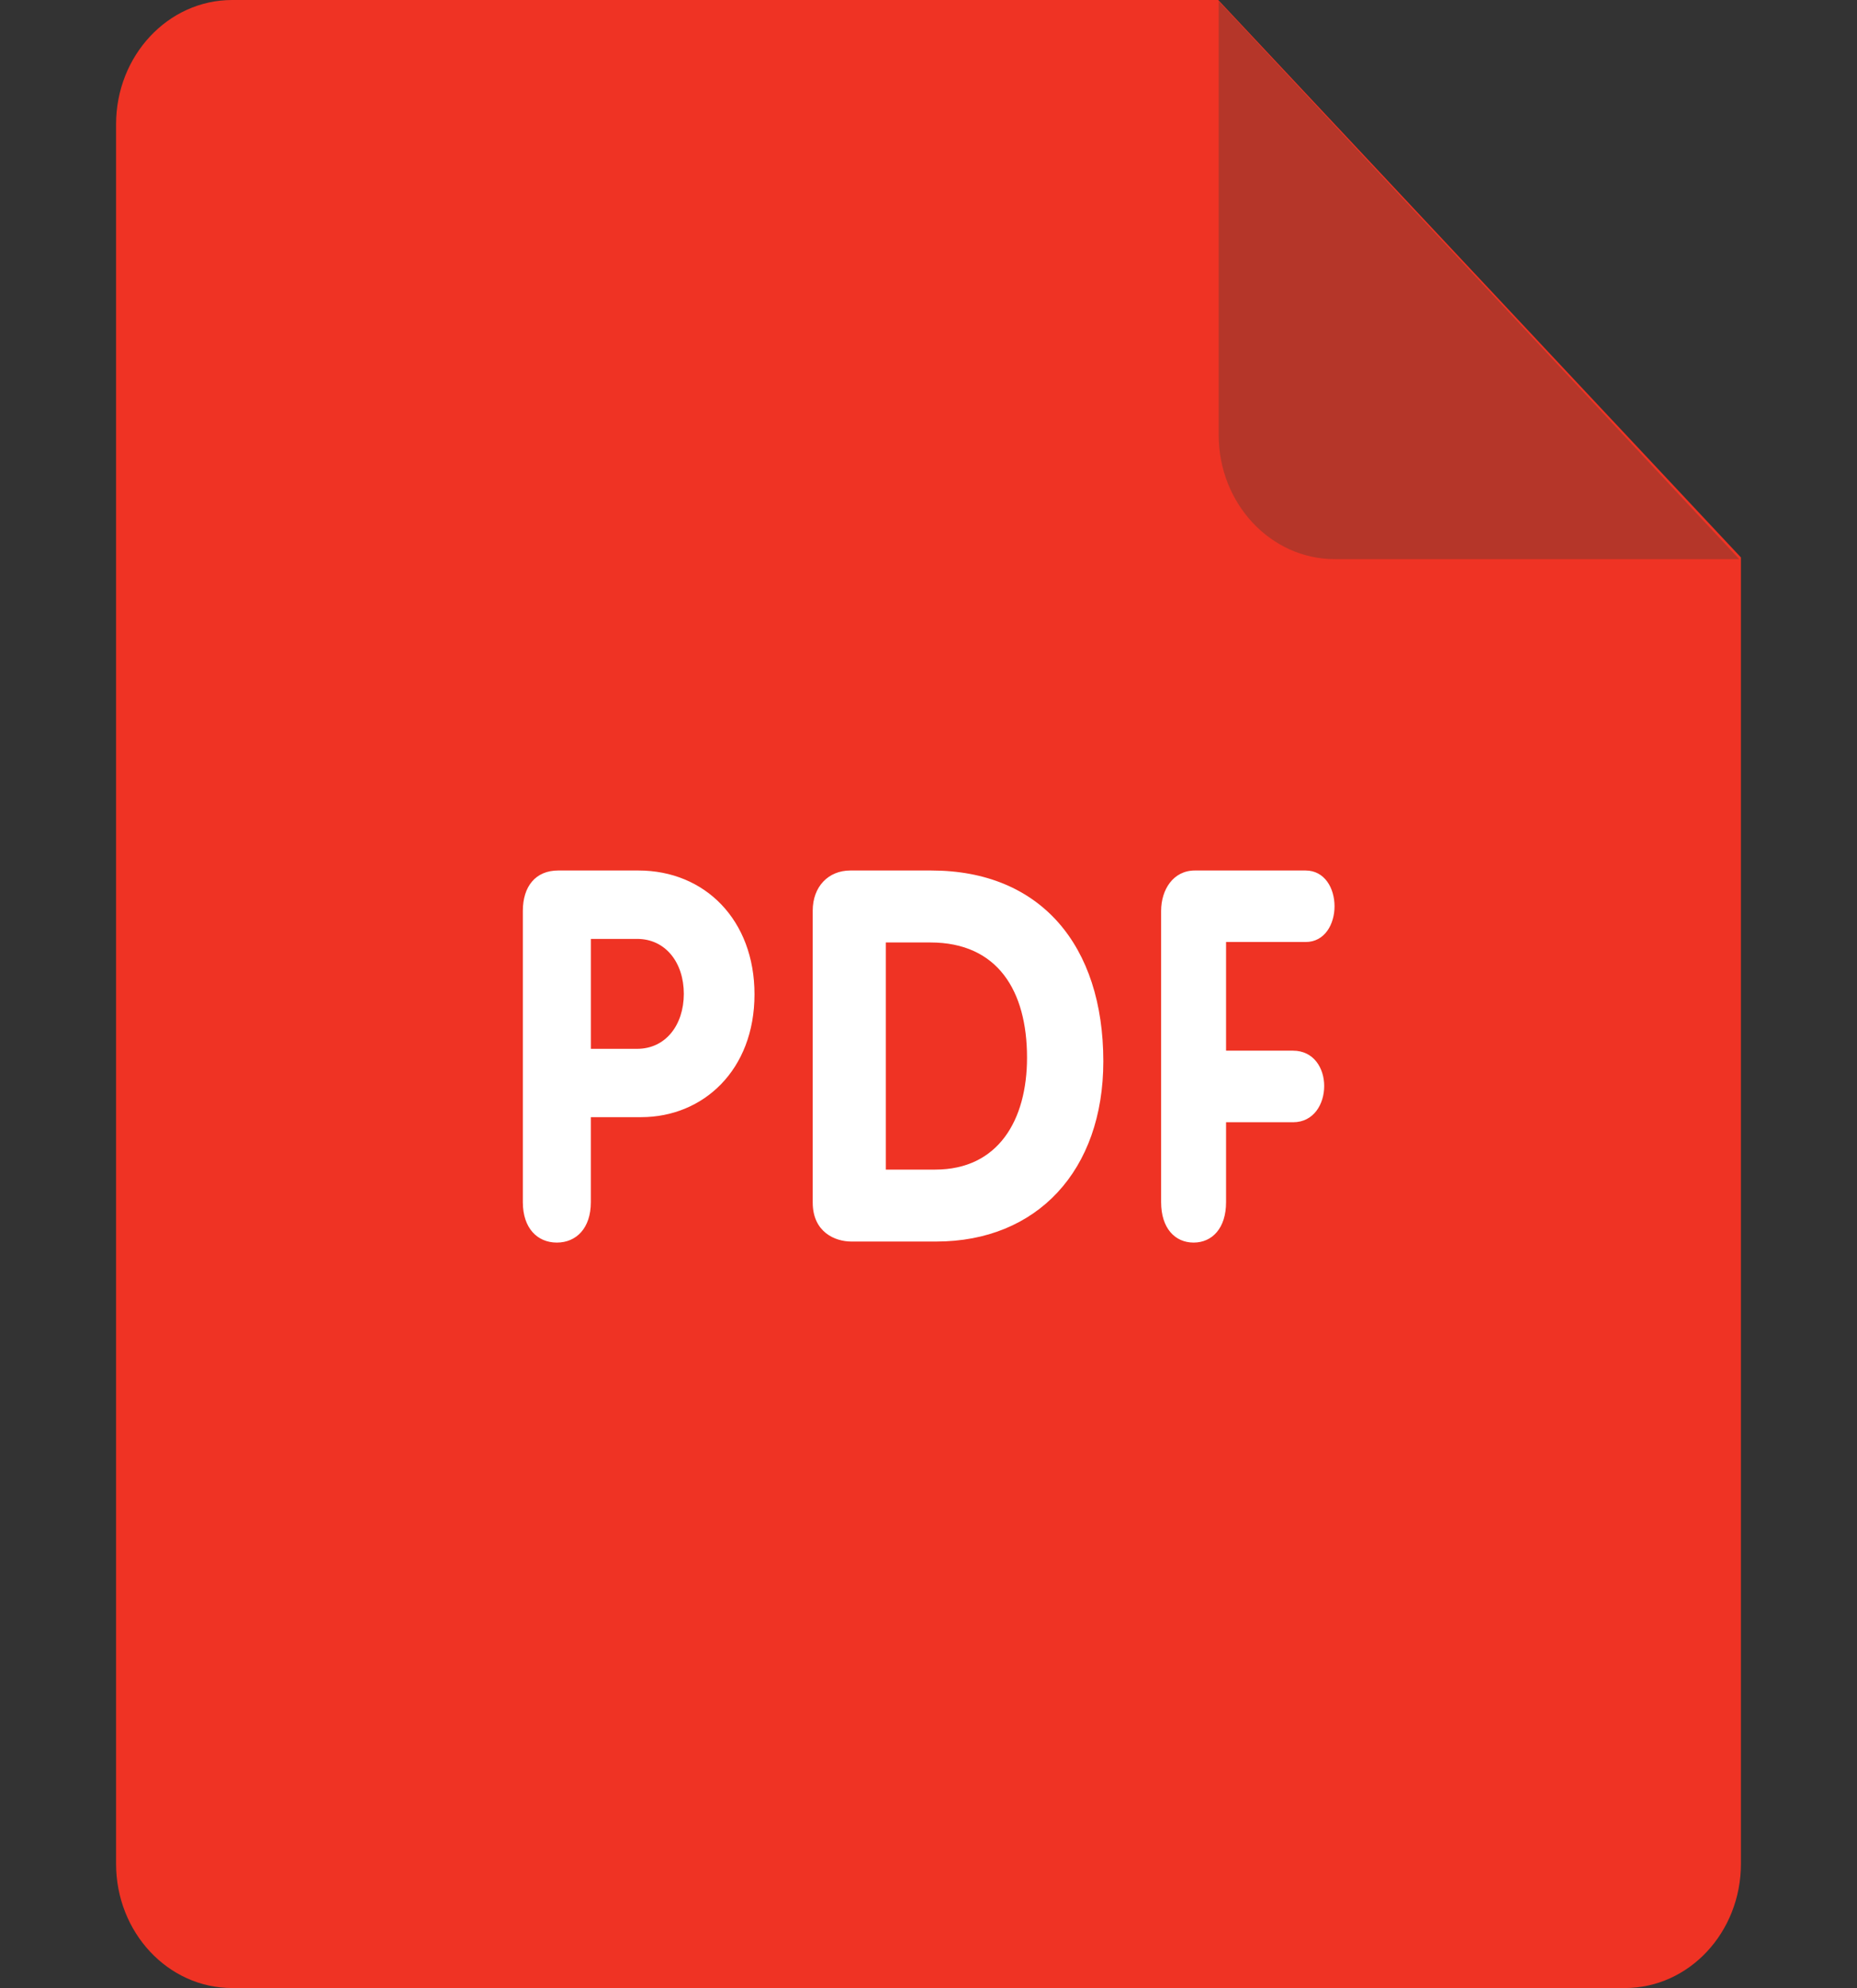 <svg width="71" height="76" viewBox="0 0 71 76" fill="none" xmlns="http://www.w3.org/2000/svg">
<rect x="0" y="0" width="71" height="76" fill="#333333" stroke="none"/>
<g id="pdf-svgrepo-com 1" clip-path="url(#clip0_6992_64037)">
<g id="Group">
<path id="Vector" d="M8.875 0H46.578L66.562 21.309V71.25C66.562 73.874 64.575 76 62.125 76H8.875C6.425 76 4.438 73.874 4.438 71.25V4.75C4.438 2.126 6.426 0 8.875 0Z" fill="#EF3324"/>
<path id="Vector_2" d="M66.498 21.375H51.031C48.582 21.375 46.594 19.247 46.594 16.625V0.047L66.498 21.375Z" fill="#B53629"/>
<path id="Vector_3" d="M49.917 36.012C50.66 36.012 51.024 35.319 51.024 34.647C51.024 33.95 50.645 33.278 49.917 33.278H45.683C44.856 33.278 44.394 34.012 44.394 34.822V45.959C44.394 46.951 44.922 47.502 45.637 47.502C46.347 47.502 46.877 46.951 46.877 45.959V42.902H49.438C50.232 42.902 50.629 42.206 50.629 41.515C50.629 40.838 50.232 40.166 49.438 40.166H46.877V36.012H49.917ZM35.608 33.278H32.511C31.67 33.278 31.073 33.896 31.073 34.813V45.968C31.073 47.106 31.931 47.462 32.546 47.462H35.797C39.644 47.462 42.184 44.752 42.184 40.57C42.182 36.148 39.79 33.278 35.608 33.278ZM35.757 44.712H33.868V36.029H35.57C38.146 36.029 39.267 37.879 39.267 40.432C39.267 42.821 38.166 44.712 35.757 44.712ZM24.41 33.278H21.341C20.474 33.278 19.99 33.891 19.99 34.822V45.959C19.99 46.951 20.545 47.502 21.29 47.502C22.036 47.502 22.59 46.951 22.59 45.959V42.707H24.514C26.888 42.707 28.847 40.907 28.847 38.012C28.848 35.178 26.957 33.278 24.41 33.278ZM24.359 40.095H22.591V35.893H24.359C25.451 35.893 26.145 36.805 26.145 37.995C26.143 39.183 25.451 40.095 24.359 40.095Z" fill="white"/>
</g>
</g>
<defs>
<clipPath id="clip0_6992_64037">
<rect width="71" height="76" fill="white"/>
</clipPath>
</defs>
</svg>
